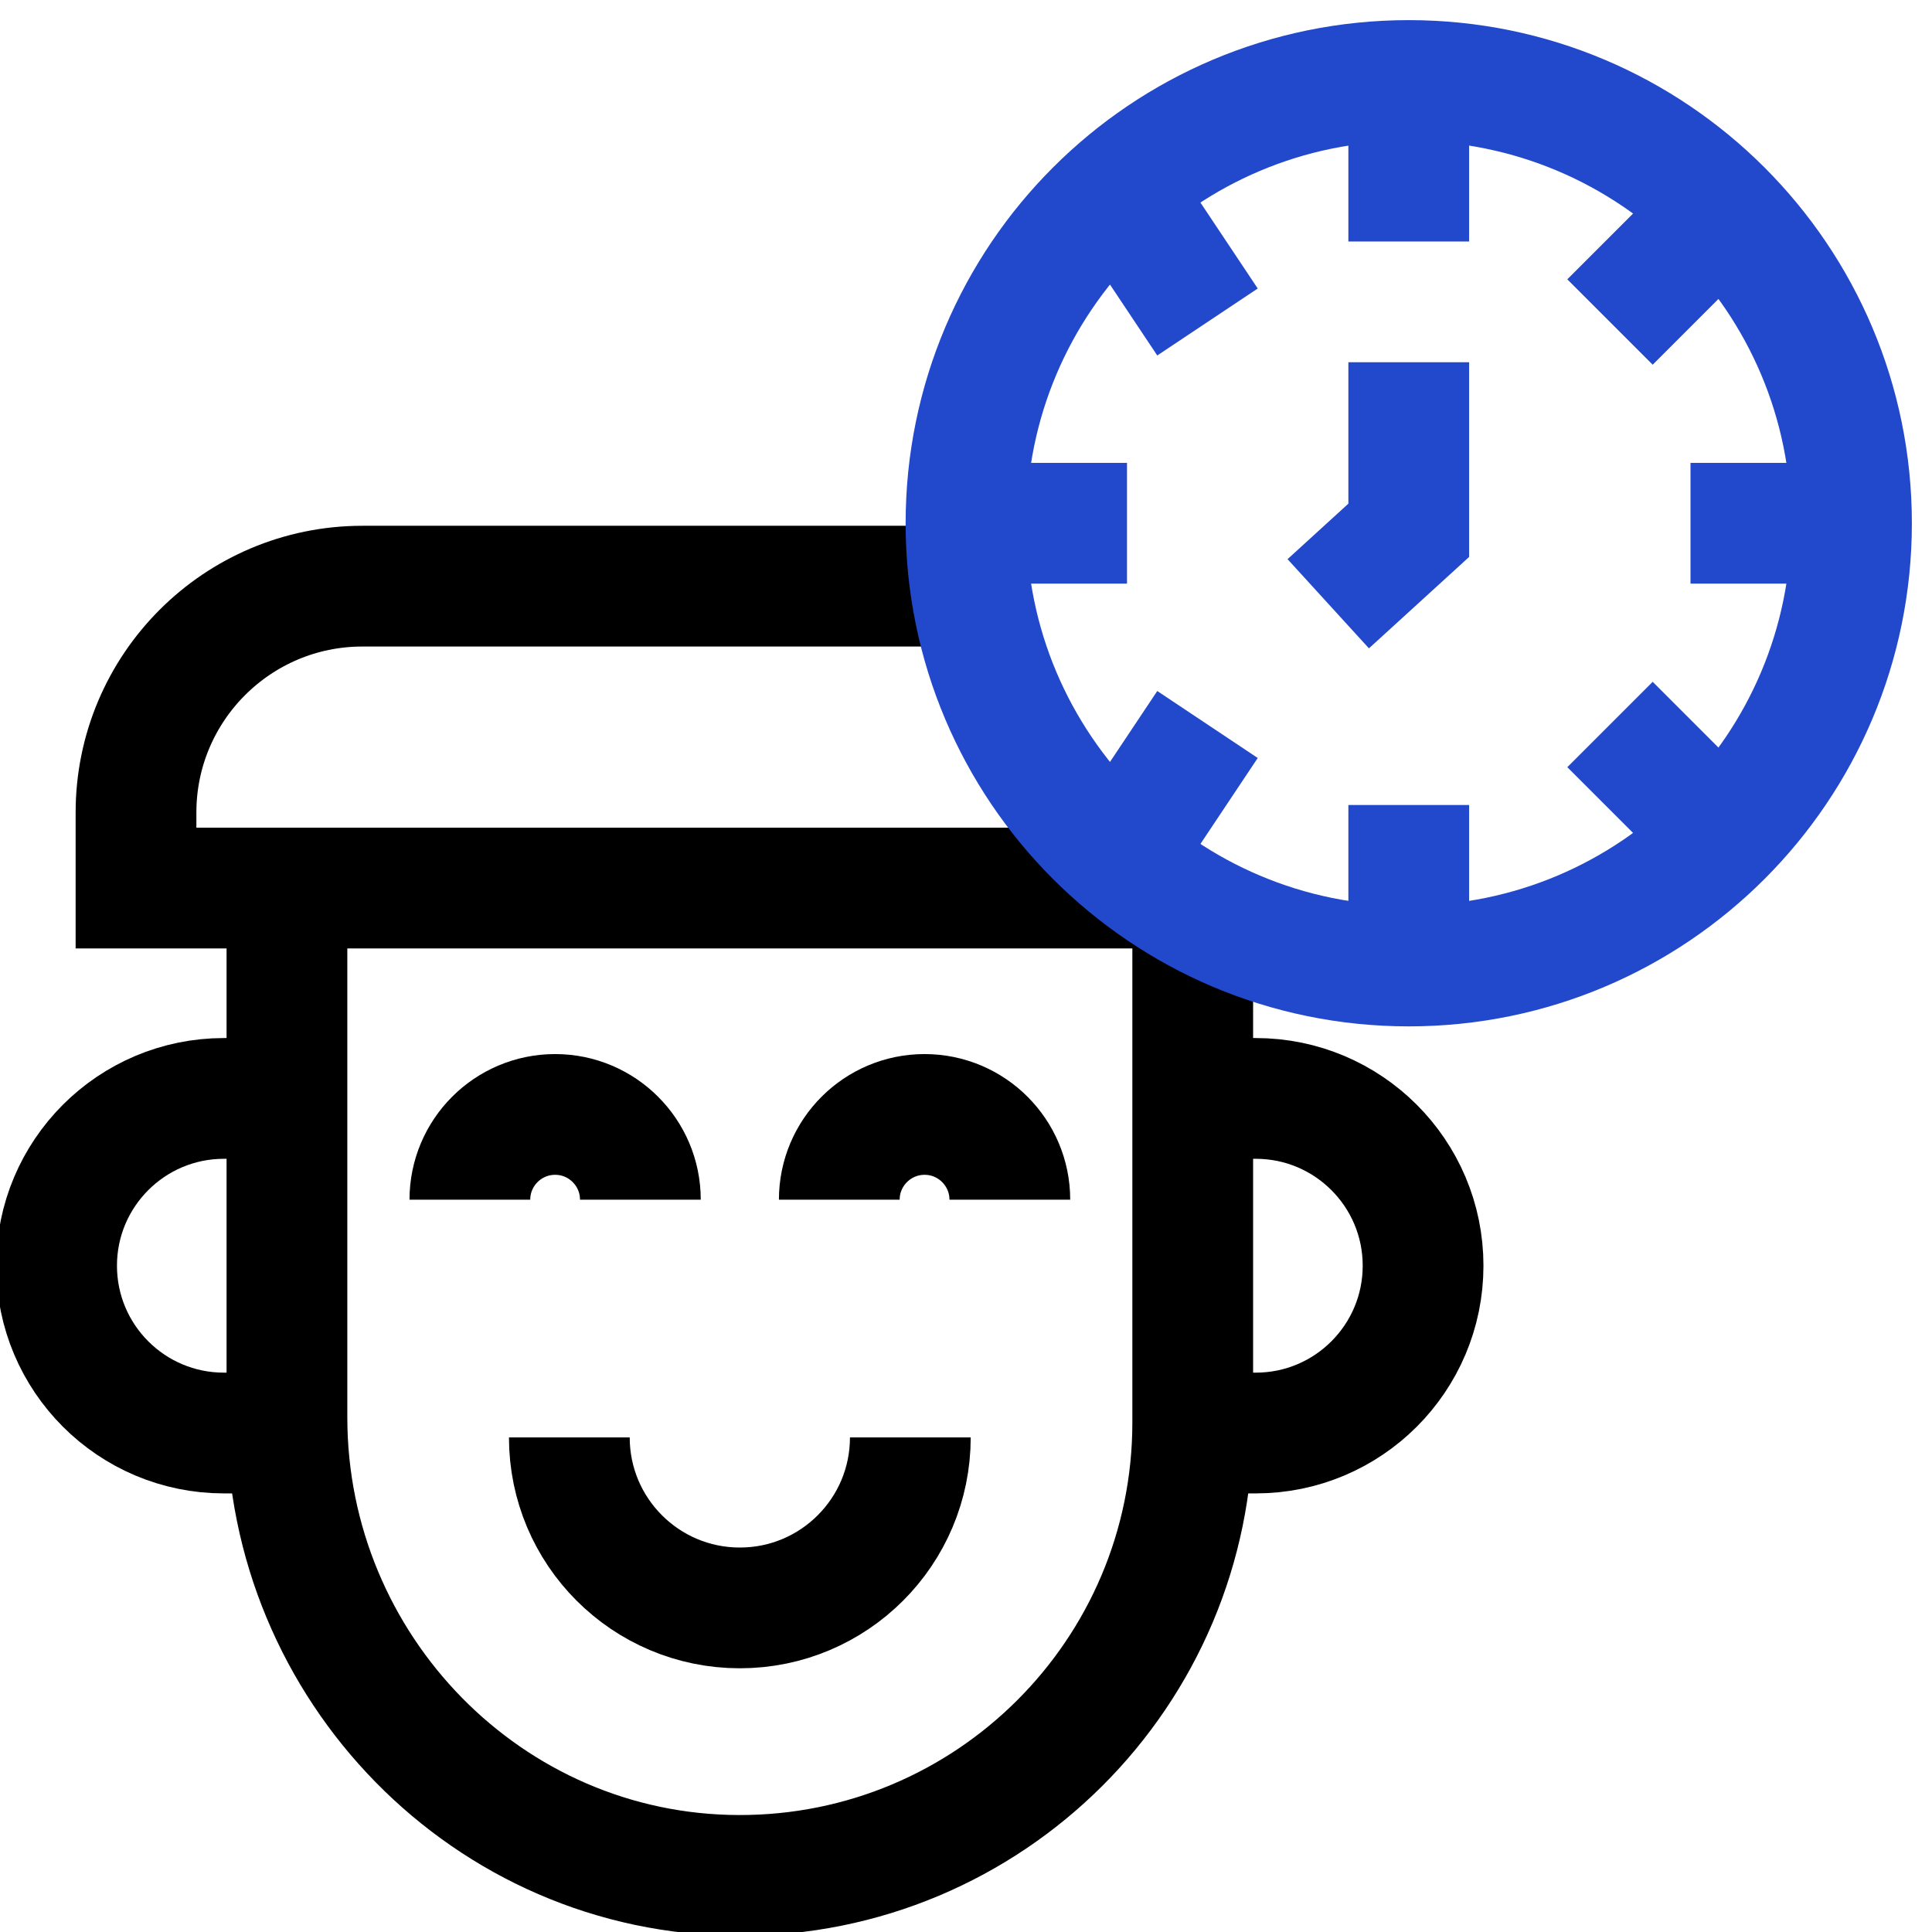 <svg width="48" height="48" viewBox="0 0 48 48" fill="none" xmlns="http://www.w3.org/2000/svg">
<g id="time 1" clip-path="url(#clip0_2685_53601)">
<g id="Group">
<g id="Group_2">
<g id="Group_3">
<path id="Vector" d="M7.129 27.29H5.563C3.267 27.29 1.406 29.151 1.406 31.446C1.406 33.742 3.267 35.603 5.563 35.603H7.129" stroke="black" stroke-width="3" stroke-miterlimit="10"/>
<path id="Vector_2" d="M29.633 35.603H31.199C33.495 35.603 35.356 33.742 35.356 31.446C35.356 29.151 33.495 27.29 31.199 27.29H29.633" stroke="black" stroke-width="3" stroke-miterlimit="10"/>
</g>
<path id="Vector_3" d="M7.129 22.063V35.213C7.129 41.435 12.126 46.576 18.348 46.594C24.578 46.612 29.633 41.567 29.633 35.342V22.829" stroke="black" stroke-width="3" stroke-miterlimit="10"/>
</g>
<path id="Vector_4" d="M22.617 35.712C22.617 38.052 20.721 39.948 18.381 39.948C16.042 39.948 14.145 38.052 14.145 35.712" stroke="black" stroke-width="3" stroke-miterlimit="10"/>
<path id="Vector_5" d="M11.674 29.806C11.674 28.637 12.622 27.688 13.792 27.688C14.961 27.688 15.91 28.637 15.91 29.806" stroke="black" stroke-width="3" stroke-miterlimit="10"/>
<path id="Vector_6" d="M20.852 29.806C20.852 28.637 21.801 27.688 22.971 27.688C24.14 27.688 25.089 28.637 25.089 29.806" stroke="black" stroke-width="3" stroke-miterlimit="10"/>
<path id="Vector_7" d="M28.435 22.063H3.379V20.188C3.379 17.082 5.898 14.563 9.004 14.563H24.008" stroke="black" stroke-width="3" stroke-miterlimit="10"/>
<path id="Vector_8" d="M35 24C41.075 24 46 19.075 46 13C46 6.925 41.075 2 35 2C28.925 2 24 6.925 24 13C24 19.075 28.925 24 35 24Z" stroke="#2248CC" stroke-width="3" stroke-miterlimit="10"/>
<path id="Vector_9" d="M30 18L28 21" stroke="#2248CC" stroke-width="3" stroke-miterlimit="10"/>
<path id="Vector_10" d="M35 9V13.175L33 15" stroke="#2248CC" stroke-width="3" stroke-miterlimit="10"/>
<path id="Vector_11" d="M35 2V6" stroke="#2248CC" stroke-width="3" stroke-miterlimit="10"/>
<path id="Vector_12" d="M35 20V24" stroke="#2248CC" stroke-width="3" stroke-miterlimit="10"/>
<path id="Vector_13" d="M28 13H24" stroke="#2248CC" stroke-width="3" stroke-miterlimit="10"/>
<path id="Vector_14" d="M43 21L40 18" stroke="#2248CC" stroke-width="3" stroke-miterlimit="10"/>
<path id="Vector_15" d="M30 8L28 5" stroke="#2248CC" stroke-width="3" stroke-miterlimit="10"/>
<path id="Vector_16" d="M43 5L40 8" stroke="#2248CC" stroke-width="3" stroke-miterlimit="10"/>
<path id="Vector_17" d="M46 13H42" stroke="#2248CC" stroke-width="3" stroke-miterlimit="10"/>
</g>
</g>
<defs>
<clipPath id="clip0_2685_53601">
<rect width="48" height="48" fill="white"/>
</clipPath>
</defs>
</svg>
